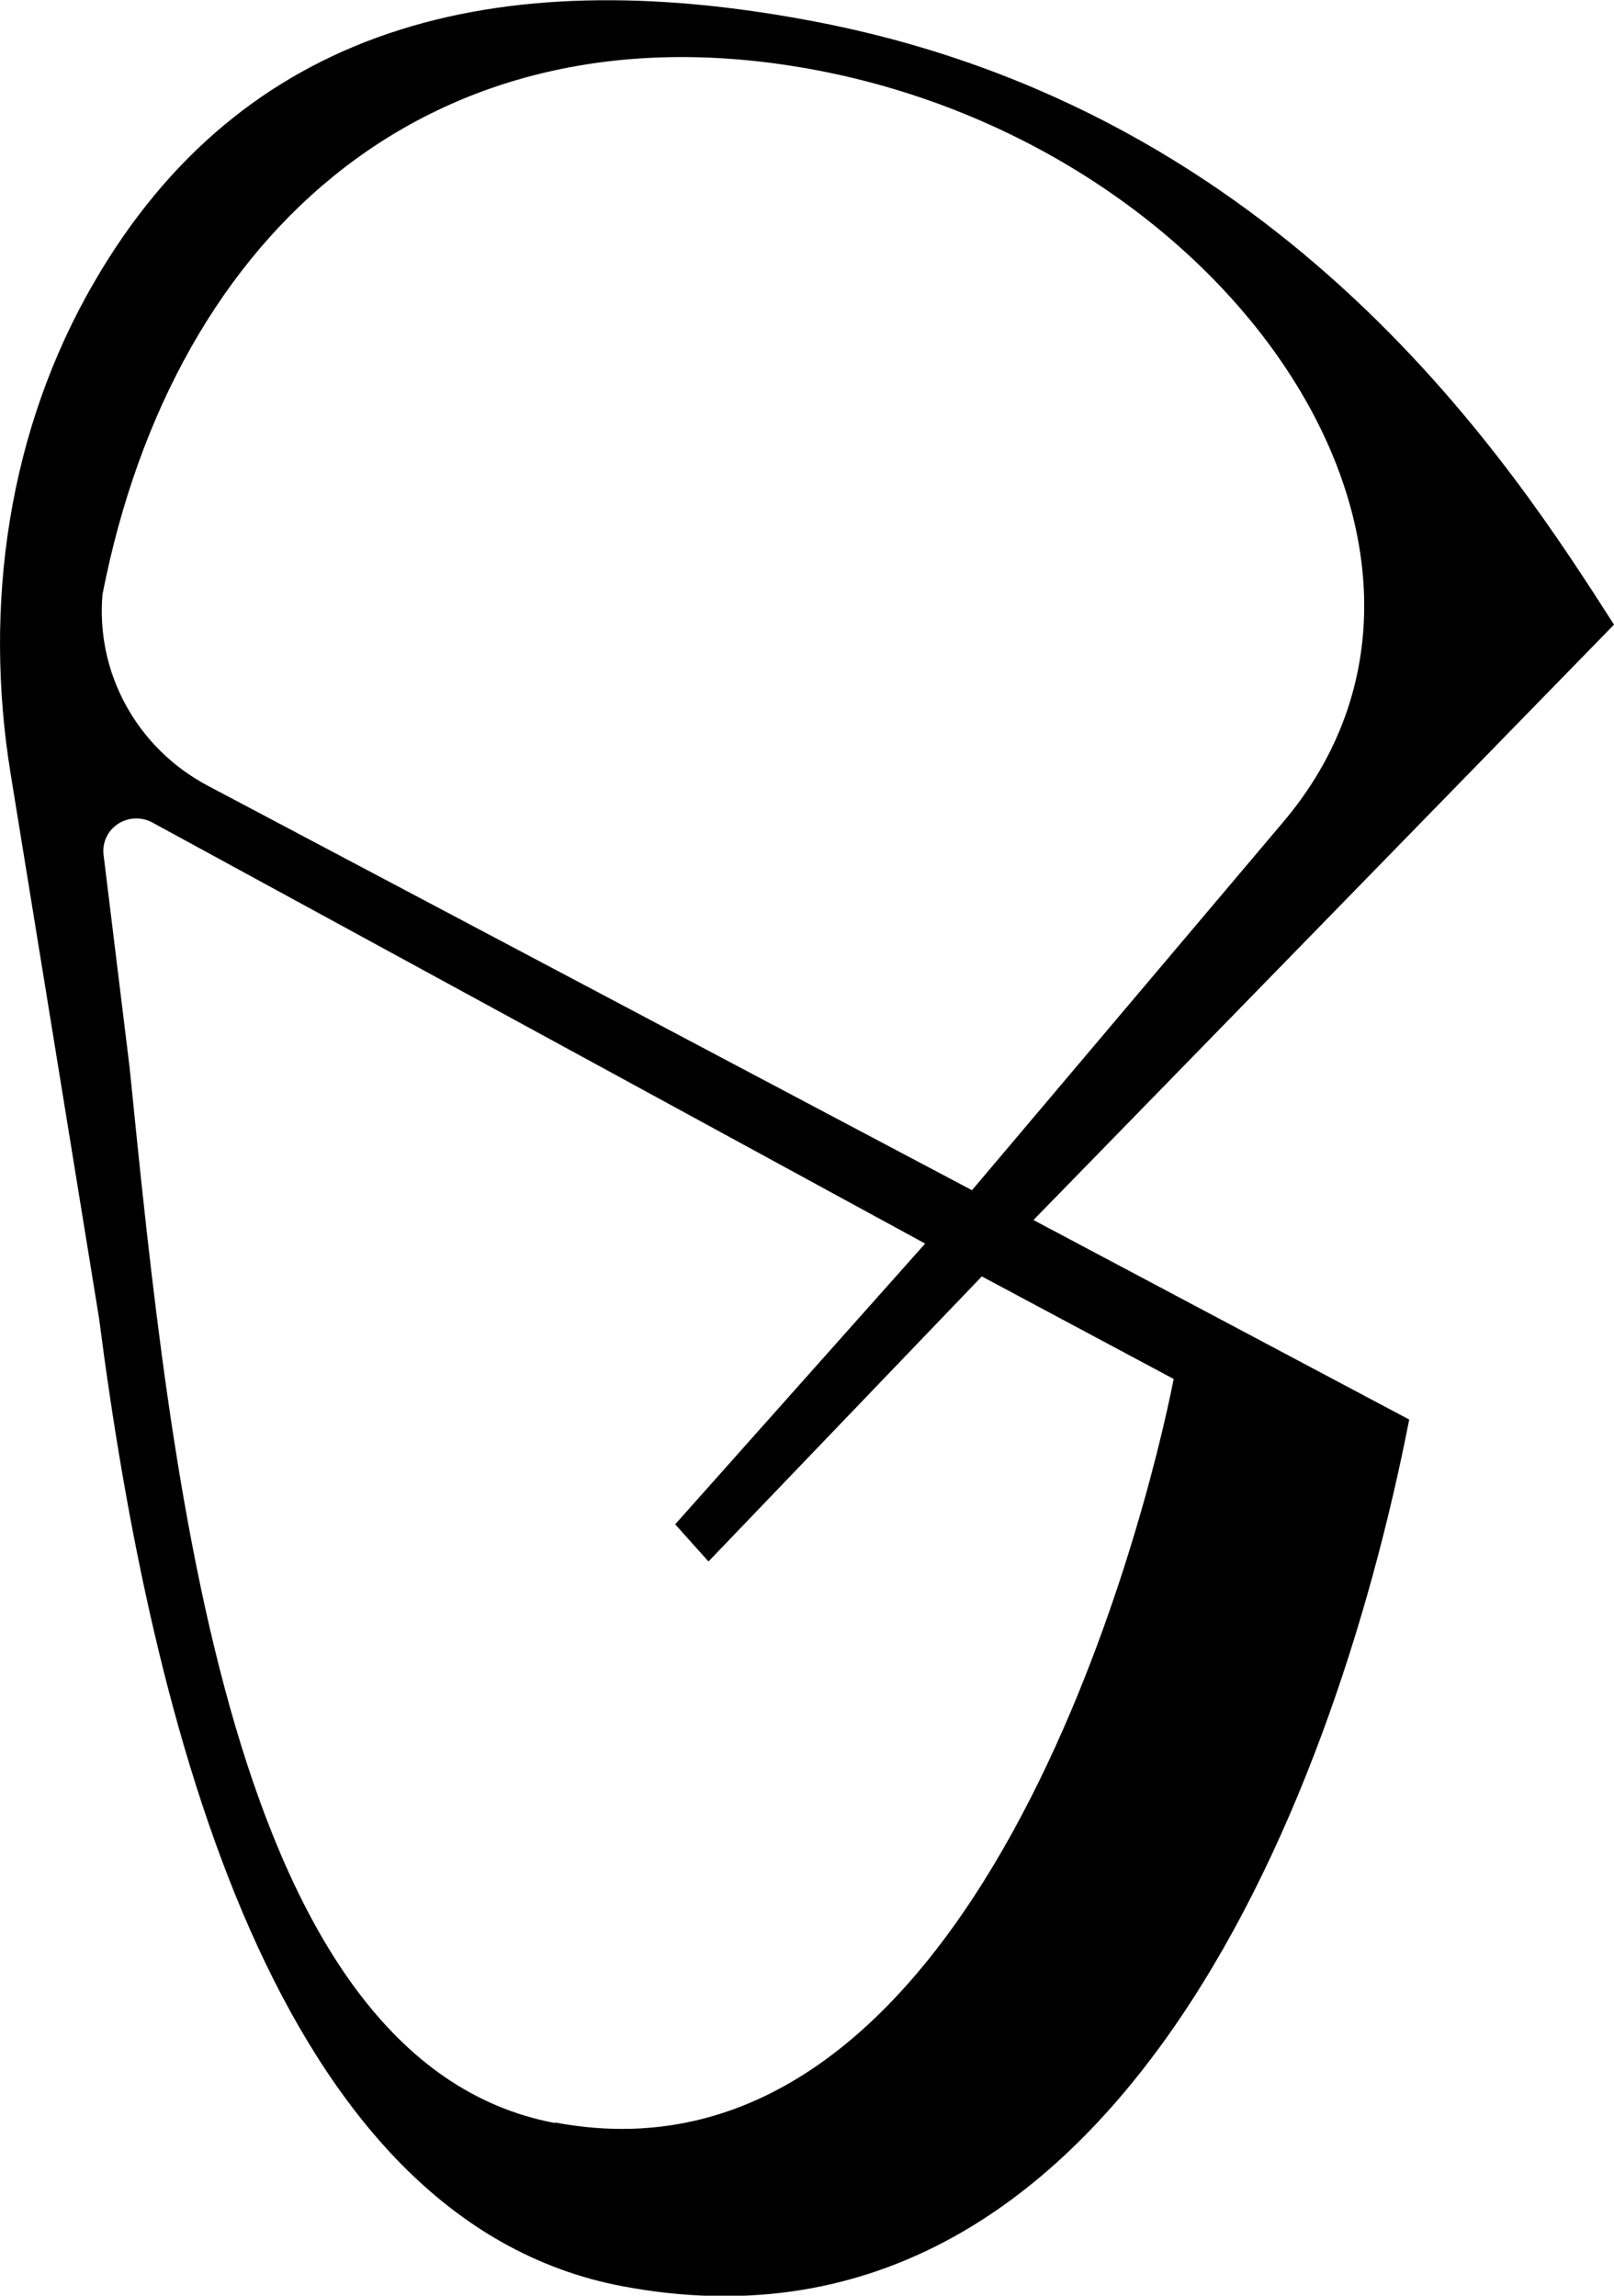 <?xml version="1.0" standalone="no"?>
<svg width="45" height="64" viewBox="0 0 45 64" fill="none" xmlns="http://www.w3.org/2000/svg">
<path d="M15.477 59.171C27.248 61.392 31.976 42.263 32.723 38.443L27.374 35.584L19.753 43.531L18.825 42.495L25.794 34.669L4.257 22.935C4.108 22.852 3.939 22.811 3.768 22.817C3.598 22.823 3.432 22.875 3.29 22.968C3.147 23.062 3.035 23.192 2.964 23.345C2.893 23.498 2.867 23.668 2.888 23.834L3.613 29.756C4.769 41.221 6.373 57.467 15.464 59.184L15.477 59.171ZM35.748 22.951C42.107 15.5 34.379 4.156 22.753 1.954C12.209 -0.032 4.862 6.315 2.858 16.569C2.765 17.642 2.992 18.718 3.513 19.665C4.033 20.613 4.824 21.39 5.787 21.901L27.1 33.181L35.748 22.951ZM0.296 21.57C-0.468 16.868 0.227 11.985 2.633 7.855C6.74 0.775 13.736 -1.104 22.646 0.587C35.86 3.082 42.208 13.056 45 17.414L28.814 34.012L39.29 39.574C37.127 50.659 30.804 66.275 17.355 63.736C7.657 61.903 4.216 48.029 2.762 36.753L0.296 21.57Z" fill="black"/>
</svg>
